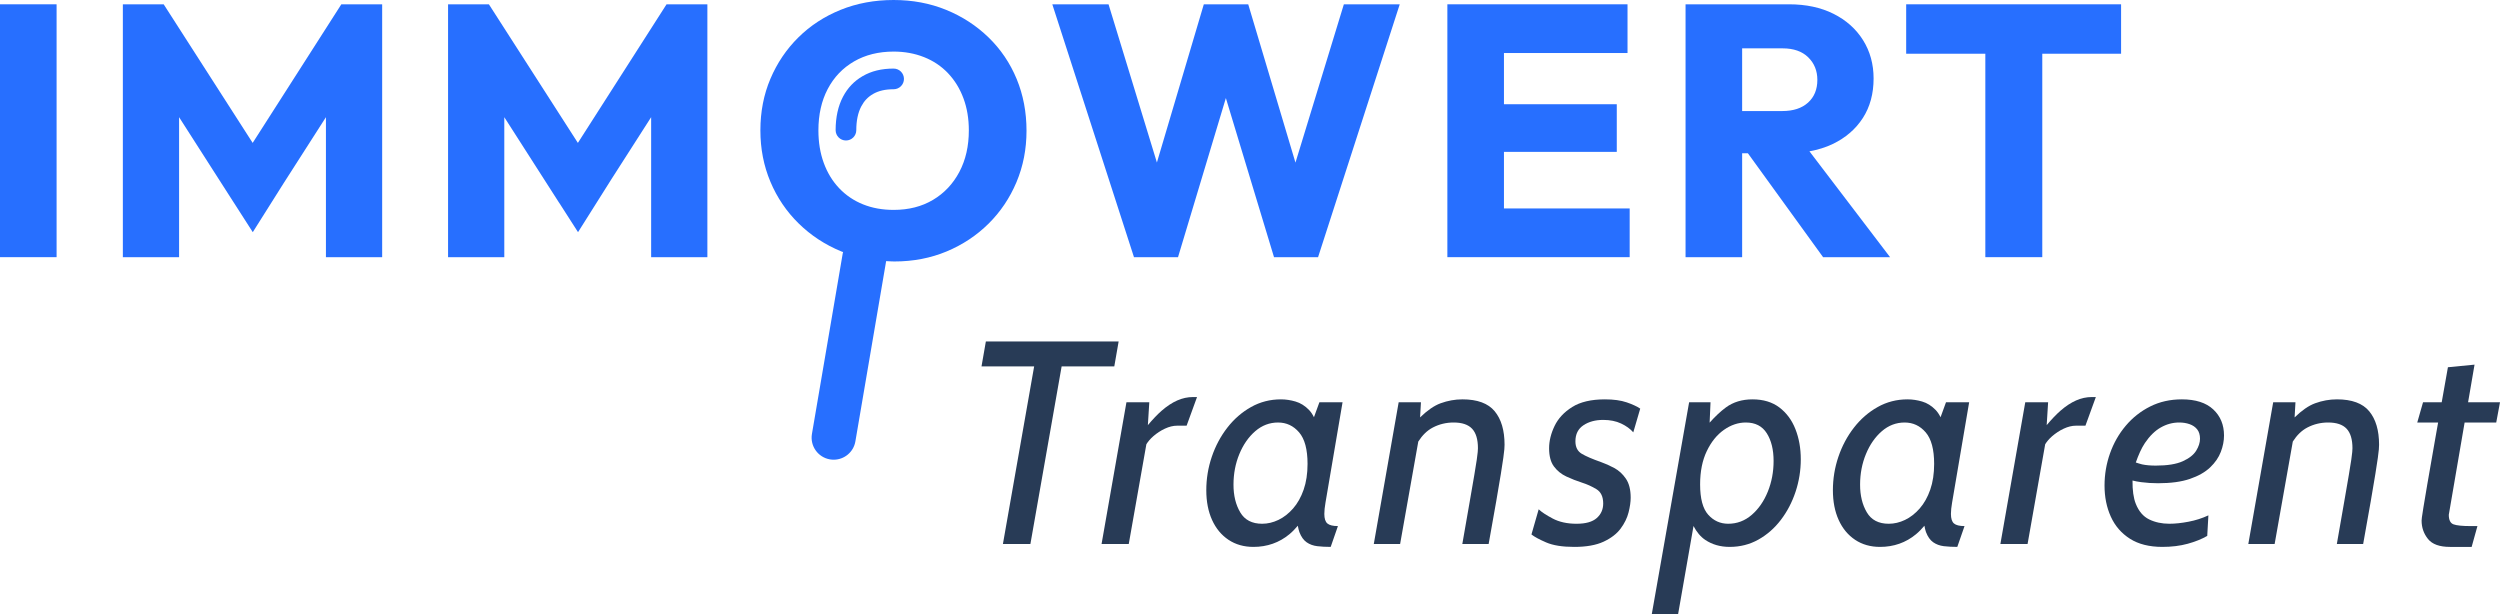 <?xml version="1.0" encoding="UTF-8"?>
<svg xmlns="http://www.w3.org/2000/svg" version="1.1" viewBox="0 0 1917.8 471.022">
  <defs>
    <style>
      .cls-1 {
        fill: #283b56;
      }

      .cls-2 {
        fill: #276fff;
      }
    </style>
  </defs>
  <!-- Generator: Adobe Illustrator 28.6.0, SVG Export Plug-In . SVG Version: 1.2.0 Build 709)  -->
  <g>
    <g id="Ebene_1">
      <g>
        <rect class="cls-2" y="3.302" width="43.411" height="193.976"/>
        <polygon class="cls-2" points="193.827 109.623 125.564 3.302 94.243 3.302 94.243 197.278 137.38 197.278 137.38 89.892 159.363 124.211 159.351 124.211 169.726 140.389 179.414 155.513 179.426 155.513 193.908 178.096 217.721 140.323 250.029 89.891 250.029 197.278 293.167 197.278 293.167 3.302 261.845 3.302 193.827 109.623"/>
        <polygon class="cls-2" points="443.303 109.623 375.041 3.302 343.719 3.302 343.719 197.278 386.857 197.278 386.857 89.892 428.891 155.513 428.934 155.513 443.416 178.096 469.186 137.22 499.506 89.891 499.506 197.278 542.644 197.278 542.644 3.302 511.322 3.302 443.303 109.623"/>
        <path class="cls-2" d="M779.762,139.723c5.124-12.188,7.694-25.325,7.694-39.433,0-14.283-2.518-27.524-7.554-39.701-5.041-12.178-12.229-22.807-21.569-31.879-9.345-9.061-20.196-16.11-32.56-21.156-12.363-5.036-25.785-7.554-40.253-7.554-14.66,0-28.21,2.518-40.666,7.554-12.456,5.046-23.261,12.095-32.42,21.156-9.164,9.071-16.306,19.649-21.43,31.734-5.134,12.095-7.694,25.284-7.694,39.567,0,14.107,2.559,27.255,7.694,39.433,5.124,12.188,12.363,22.849,21.703,32.013,9.345,9.154,20.238,16.306,32.699,21.424.445.183.917.304,1.364.481-.087.363-.232.699-.296,1.072l-23.623,138.459c-1.569,9.205,4.618,17.941,13.824,19.51.96.165,1.92.243,2.864.243,8.091,0,15.243-5.821,16.646-14.066l23.592-138.281c2.09.109,4.153.281,6.289.281,14.469,0,27.843-2.57,40.119-7.699,12.271-5.119,22.983-12.229,32.147-21.29,9.154-9.071,16.301-19.691,21.43-31.868ZM735.938,131.89c-4.856,9.154-11.589,16.306-20.196,21.424-8.612,5.139-18.684,7.699-30.222,7.699-8.612,0-16.445-1.414-23.494-4.262-7.054-2.838-13.143-6.956-18.272-12.363-5.129-5.397-9.066-11.858-11.811-19.371-2.75-7.503-4.123-15.841-4.123-25.005,0-12.085,2.379-22.663,7.141-31.734,4.763-9.061,11.497-16.11,20.196-21.156,8.7-5.036,18.824-7.554,30.362-7.554,8.421,0,16.213,1.424,23.354,4.262s13.277,6.956,18.411,12.363c5.124,5.408,9.066,11.816,11.811,19.237,2.75,7.41,4.123,15.614,4.123,24.582,0,12.095-2.43,22.714-7.281,31.879Z"/>
        <polygon class="cls-2" points="903.685 197.278 940.39 75.225 977.319 197.278 1011.117 197.278 1073.765 3.302 1030.9 3.302 993.773 124.753 957.54 3.302 923.469 3.302 887.484 124.669 850.382 3.302 807.244 3.302 869.892 197.278 903.685 197.278"/>
        <polygon class="cls-2" points="1153.714 197.278 1250.155 197.278 1250.155 159.909 1153.714 159.909 1153.714 116.503 1240.263 116.503 1240.263 79.96 1153.714 79.96 1153.714 40.671 1248.504 40.671 1248.504 3.302 1153.714 3.302 1143.549 3.302 1110.303 3.302 1110.303 197.278 1143.549 197.278 1153.714 197.278"/>
        <path class="cls-2" d="M1388.052,116.073c6.471-1.178,12.47-3.003,17.894-5.617,9.887-4.758,17.58-11.404,23.076-19.918,5.495-8.524,8.246-18.638,8.246-30.362,0-10.991-2.704-20.785-8.106-29.402-5.403-8.607-12.962-15.336-22.668-20.196-9.711-4.85-21.068-7.276-34.072-7.276h-79.402v193.976h43.411v-79.681h4.425l57.671,79.681h51.378l-61.853-81.205ZM1336.431,37.09h31.048c8.421,0,14.974,2.301,19.644,6.873,4.67,4.582,7.007,10.351,7.007,17.307,0,7.327-2.384,13.148-7.147,17.451s-11.357,6.46-19.778,6.46h-30.774v-48.091Z"/>
        <polygon class="cls-2" points="1566.676 197.278 1566.676 41.218 1627.126 41.218 1627.126 3.302 1462.268 3.302 1462.268 41.218 1522.991 41.218 1522.991 197.278 1566.676 197.278"/>
        <polygon class="cls-1" points="854.799 281.056 858.127 261.969 756.268 261.969 752.94 281.056 793.318 281.056 769.359 417.317 790.443 417.317 814.402 281.056 854.799 281.056"/>
        <path class="cls-1" d="M903.123,307.187c-3.958,1.739-7.952,4.365-11.982,7.879-3.403,2.964-6.948,6.751-10.585,11.055l1.095-17.546h-17.529l-19.087,108.742h20.862l13.514-76.546c1.305-2.065,2.997-4.109,5.294-6.117,2.699-2.368,5.676-4.309,8.932-5.826,3.256-1.517,6.362-2.276,9.319-2.276h7.322l7.993-21.971h-3.106c-4.071,0-8.086.872-12.043,2.606Z"/>
        <path class="cls-1" d="M1029.899,308.575h-17.756l-4.182,11.492c-1.097-2.229-2.373-4.14-3.862-5.666-3.07-3.142-6.491-5.268-10.263-6.378-3.772-1.109-7.508-1.667-11.208-1.667-8.287,0-15.924,1.961-22.91,5.882-6.992,3.922-13.06,9.19-18.199,15.81-5.145,6.62-9.118,14.077-11.93,22.358-2.812,8.287-4.216,16.832-4.216,25.635,0,8.726,1.481,16.347,4.438,22.854,2.962,6.512,7.157,11.579,12.596,15.201,5.439,3.627,11.816,5.439,19.139,5.439,5.253,0,10.191-.815,14.814-2.441s8.88-4.051,12.761-7.27c2.305-1.907,4.426-4.133,6.456-6.522.342,1.756.686,3.509,1.202,4.86,1.367,3.586,3.22,6.197,5.547,7.823,2.332,1.625,5.052,2.626,8.158,2.998,3.106.366,6.543.552,10.32.552l5.547-15.975c-3.849,0-6.548-.671-8.101-2.002s-2.332-3.772-2.332-7.322c0-2.363.299-5.253.888-8.653l13.096-77.008ZM1000.049,375.65c-1.997,5.733-4.696,10.542-8.096,14.427-3.406,3.88-7.157,6.806-11.264,8.767s-8.266,2.936-12.482,2.936c-7.771,0-13.375-2.921-16.811-8.762-3.442-5.846-5.16-12.91-5.16-21.197,0-8.431,1.496-16.27,4.494-23.519,2.993-7.25,7.064-13.096,12.203-17.534,5.145-4.438,10.965-6.656,17.477-6.656,6.435,0,11.816,2.513,16.146,7.544s6.491,13.091,6.491,24.19c0,7.472-1.001,14.071-2.998,19.804Z"/>
        <path class="cls-1" d="M1121.774,306.356c-5.624,0-11.171,1.001-16.646,2.998-4.972,1.814-10.231,5.491-15.752,10.841l.659-11.62h-17.085l-19.087,108.742h20.196l13.936-78.59c3.039-4.759,6.708-8.462,11.193-10.787,4.923-2.554,10.227-3.829,15.924-3.829,6.44,0,11.151,1.589,14.149,4.768,2.998,3.184,4.494,8.179,4.494,14.98,0,.743-.057,1.703-.165,2.884-.114,1.187-.356,3.127-.722,5.826-.372,2.704-1.001,6.625-1.889,11.765-.888,5.139-2.069,12.002-3.55,20.583s-3.364,19.381-5.655,32.4h20.191c2.368-13.168,4.309-24.097,5.826-32.787,1.517-8.695,2.699-15.702,3.55-21.027.851-5.33,1.481-9.433,1.889-12.317s.666-5.031.774-6.44c.114-1.404.17-2.585.17-3.55,0-11.022-2.518-19.582-7.549-25.687s-13.313-9.154-24.851-9.154Z"/>
        <path class="cls-1" d="M1231.182,306.356c-10.506,0-18.881,1.961-25.134,5.882-6.249,3.922-10.764,8.782-13.535,14.587-2.776,5.81-4.164,11.486-4.164,17.033,0,5.996,1.238,10.655,3.72,13.984,2.477,3.328,5.655,5.898,9.541,7.709,3.885,1.816,7.895,3.385,12.038,4.716,3.772,1.187,7.415,2.833,10.929,4.938,3.514,2.11,5.274,5.79,5.274,11.042,0,4.51-1.646,8.23-4.938,11.151-3.292,2.926-8.452,4.381-15.48,4.381-7.178,0-13.277-1.331-18.308-3.994s-8.617-5.026-10.764-7.1l-5.547,19.309c2.219,1.775,5.97,3.808,11.264,6.099,5.284,2.296,12.482,3.442,21.579,3.442,9.247,0,16.739-1.331,22.472-3.994,5.728-2.663,10.098-6.011,13.091-10.041,2.998-4.03,5.031-8.194,6.104-12.482,1.073-4.293,1.61-8.029,1.61-11.208,0-6.14-1.223-11.006-3.664-14.593s-5.418-6.326-8.932-8.21c-3.514-1.889-6.863-3.385-10.041-4.494-6.734-2.368-11.708-4.515-14.923-6.435-3.22-1.925-4.83-5.108-4.83-9.546,0-5.475,2.054-9.577,6.161-12.317,4.102-2.735,9.154-4.102,15.145-4.102,5.253,0,9.835.924,13.757,2.771,3.922,1.852,7.028,4.107,9.324,6.77l5.325-18.199c-2.518-1.698-5.991-3.308-10.428-4.825-4.443-1.517-9.99-2.276-16.646-2.276Z"/>
        <path class="cls-1" d="M1364.996,312.568c-5.475-4.138-12.353-6.213-20.635-6.213-7.993,0-14.799,2.074-20.418,6.213-4.076,3.003-8.23,6.91-12.46,11.66l.695-15.654h-16.419l-28.628,162.448h20.191l11.802-67.497c2.431,4.639,5.42,8.259,9.06,10.685,5.325,3.55,11.543,5.325,18.643,5.325,8.06,0,15.423-1.868,22.08-5.604s12.41-8.782,17.255-15.145,8.602-13.555,11.264-21.584c2.663-8.024,3.994-16.326,3.994-24.907,0-8.437-1.373-16.125-4.107-23.081s-6.842-12.503-12.317-16.646ZM1356.121,377.151c-2.962,7.322-7.064,13.256-12.317,17.807s-11.28,6.822-18.086,6.822c-6.068,0-11.171-2.307-15.315-6.935-4.144-4.618-6.213-12.369-6.213-23.246,0-9.912,1.703-18.416,5.103-25.521,3.4-7.1,7.786-12.539,13.148-16.311,5.366-3.772,10.97-5.655,16.811-5.655,7.25,0,12.611,2.755,16.089,8.266,3.478,5.511,5.217,12.59,5.217,21.249,0,8.359-1.481,16.197-4.438,23.525Z"/>
        <path class="cls-1" d="M1510.576,308.575h-17.756l-4.182,11.492c-1.097-2.229-2.373-4.14-3.862-5.666-3.07-3.142-6.491-5.268-10.263-6.378-3.772-1.109-7.508-1.667-11.208-1.667-8.287,0-15.924,1.961-22.91,5.882-6.992,3.922-13.06,9.19-18.199,15.81-5.145,6.62-9.118,14.077-11.93,22.358-2.812,8.287-4.216,16.832-4.216,25.635,0,8.726,1.481,16.347,4.438,22.854,2.962,6.512,7.157,11.579,12.596,15.201,5.439,3.627,11.816,5.439,19.139,5.439,5.253,0,10.191-.815,14.814-2.441,4.623-1.625,8.88-4.051,12.761-7.27,2.305-1.907,4.426-4.133,6.456-6.522.342,1.756.686,3.509,1.202,4.86,1.367,3.586,3.22,6.197,5.547,7.823,2.332,1.625,5.052,2.626,8.158,2.998,3.106.366,6.543.552,10.32.552l5.547-15.975c-3.849,0-6.548-.671-8.101-2.002s-2.332-3.772-2.332-7.322c0-2.363.299-5.253.888-8.653l13.096-77.008ZM1480.725,375.65c-1.997,5.733-4.696,10.542-8.096,14.427-3.406,3.88-7.157,6.806-11.264,8.767-4.107,1.961-8.266,2.936-12.482,2.936-7.771,0-13.375-2.921-16.811-8.762-3.442-5.846-5.16-12.91-5.16-21.197,0-8.431,1.496-16.27,4.494-23.519,2.993-7.25,7.064-13.096,12.203-17.534,5.145-4.438,10.965-6.656,17.477-6.656,6.435,0,11.816,2.513,16.146,7.544s6.491,13.091,6.491,24.19c0,7.472-1.001,14.071-2.998,19.804Z"/>
        <path class="cls-1" d="M1592.626,307.187c-3.958,1.739-7.952,4.365-11.982,7.879-3.403,2.964-6.948,6.751-10.585,11.055l1.095-17.546h-17.529l-19.087,108.742h20.862l13.514-76.546c1.305-2.065,2.997-4.109,5.294-6.117,2.699-2.368,5.676-4.309,8.932-5.826,3.256-1.517,6.362-2.276,9.319-2.276h7.322l7.993-21.971h-3.106c-4.071,0-8.086.872-12.043,2.606Z"/>
        <path class="cls-1" d="M1673.684,306.356c-8.875,0-16.94,1.811-24.19,5.439-7.25,3.622-13.499,8.545-18.752,14.758s-9.283,13.277-12.095,21.192c-2.812,7.915-4.216,16.166-4.216,24.742,0,8.808,1.61,16.755,4.83,23.86,3.215,7.1,8.096,12.74,14.644,16.92s14.851,6.269,24.913,6.269c7.1,0,13.555-.795,19.36-2.384,5.805-1.589,10.821-3.607,15.036-6.048l.888-15.759c-4.737,2.219-9.82,3.849-15.258,4.881-5.434,1.037-10.336,1.553-14.701,1.553-5.769,0-10.929-1.109-15.48-3.328s-7.972-6.213-10.263-11.982c-1.78-4.482-2.597-10.46-2.504-17.846,1.938.486,4.087.922,6.663,1.256,4.257.557,8.566.831,12.931.831,9.763,0,17.9-1.109,24.412-3.328,6.507-2.219,11.687-5.16,15.532-8.818,3.844-3.664,6.584-7.637,8.21-11.93,1.631-4.288,2.441-8.468,2.441-12.539,0-8.21-2.755-14.887-8.266-20.026-5.511-5.145-13.555-7.714-24.133-7.714ZM1684.727,345.747c-1.961,3.179-5.403,5.882-10.32,8.101s-11.816,3.328-20.692,3.328c-4.071,0-7.565-.315-10.49-.944-1.553-.335-3.201-.955-4.807-1.446,2.037-5.746,4.286-10.919,6.974-14.921,3.622-5.397,7.673-9.376,12.147-11.925,4.479-2.554,9.195-3.829,14.149-3.829,2.884,0,5.547.423,7.993,1.275,2.441.851,4.381,2.183,5.821,3.994,1.445,1.816,2.167,4.2,2.167,7.157,0,2.962-.98,6.032-2.941,9.211Z"/>
        <path class="cls-1" d="M1792.638,306.356c-5.624,0-11.171,1.001-16.646,2.998-4.972,1.814-10.231,5.491-15.752,10.841l.659-11.62h-17.085l-19.087,108.742h20.196l13.936-78.59c3.039-4.759,6.708-8.462,11.193-10.787,4.923-2.554,10.227-3.829,15.924-3.829,6.44,0,11.151,1.589,14.149,4.768,2.998,3.184,4.494,8.179,4.494,14.98,0,.743-.057,1.703-.165,2.884-.114,1.187-.356,3.127-.722,5.826-.372,2.704-1.001,6.625-1.889,11.765-.888,5.139-2.069,12.002-3.55,20.583-1.481,8.581-3.364,19.381-5.655,32.4h20.191c2.368-13.168,4.309-24.097,5.826-32.787,1.517-8.695,2.699-15.702,3.55-21.027.851-5.33,1.481-9.433,1.889-12.317s.666-5.031.774-6.44c.114-1.404.17-2.585.17-3.55,0-11.022-2.518-19.582-7.549-25.687s-13.313-9.154-24.851-9.154Z"/>
        <path class="cls-1" d="M1914.91,324.111l2.89-15.537h-24.479l4.948-28.85-20.418,1.997c-1.733,9.759-3.304,18.612-4.766,26.853h-14.321l-4.438,15.537h16.004c-.817,4.612-1.593,8.988-2.299,12.983-2.554,14.422-4.53,25.759-5.934,34.01-1.409,8.246-2.425,14.314-3.055,18.194-.63,3.885-1.017,6.419-1.166,7.601-.144,1.187-.222,1.997-.222,2.441,0,5.33,1.631,10.026,4.887,14.092,3.251,4.071,8.875,6.104,16.863,6.104h16.646l4.438-15.975h-5.325c-6.29,0-10.635-.449-13.039-1.336s-3.607-3.328-3.607-7.322l12.14-70.79h24.253Z"/>
        <path class="cls-2" d="M685.519,52.612c-9.262,0-17.023,1.889-23.736,5.774-6.569,3.803-11.517,8.999-15.129,15.872-3.731,7.116-5.624,15.723-5.624,25.589,0,4.376,3.55,7.926,7.926,7.926s7.926-3.55,7.926-7.926c0-7.276,1.28-13.406,3.808-18.22,2.208-4.205,5.083-7.229,9.035-9.525,4.231-2.446,9.402-3.638,15.795-3.638,4.376,0,7.926-3.55,7.926-7.926s-3.55-7.926-7.926-7.926Z"/>
      </g>
    </g>
  </g>
</svg>